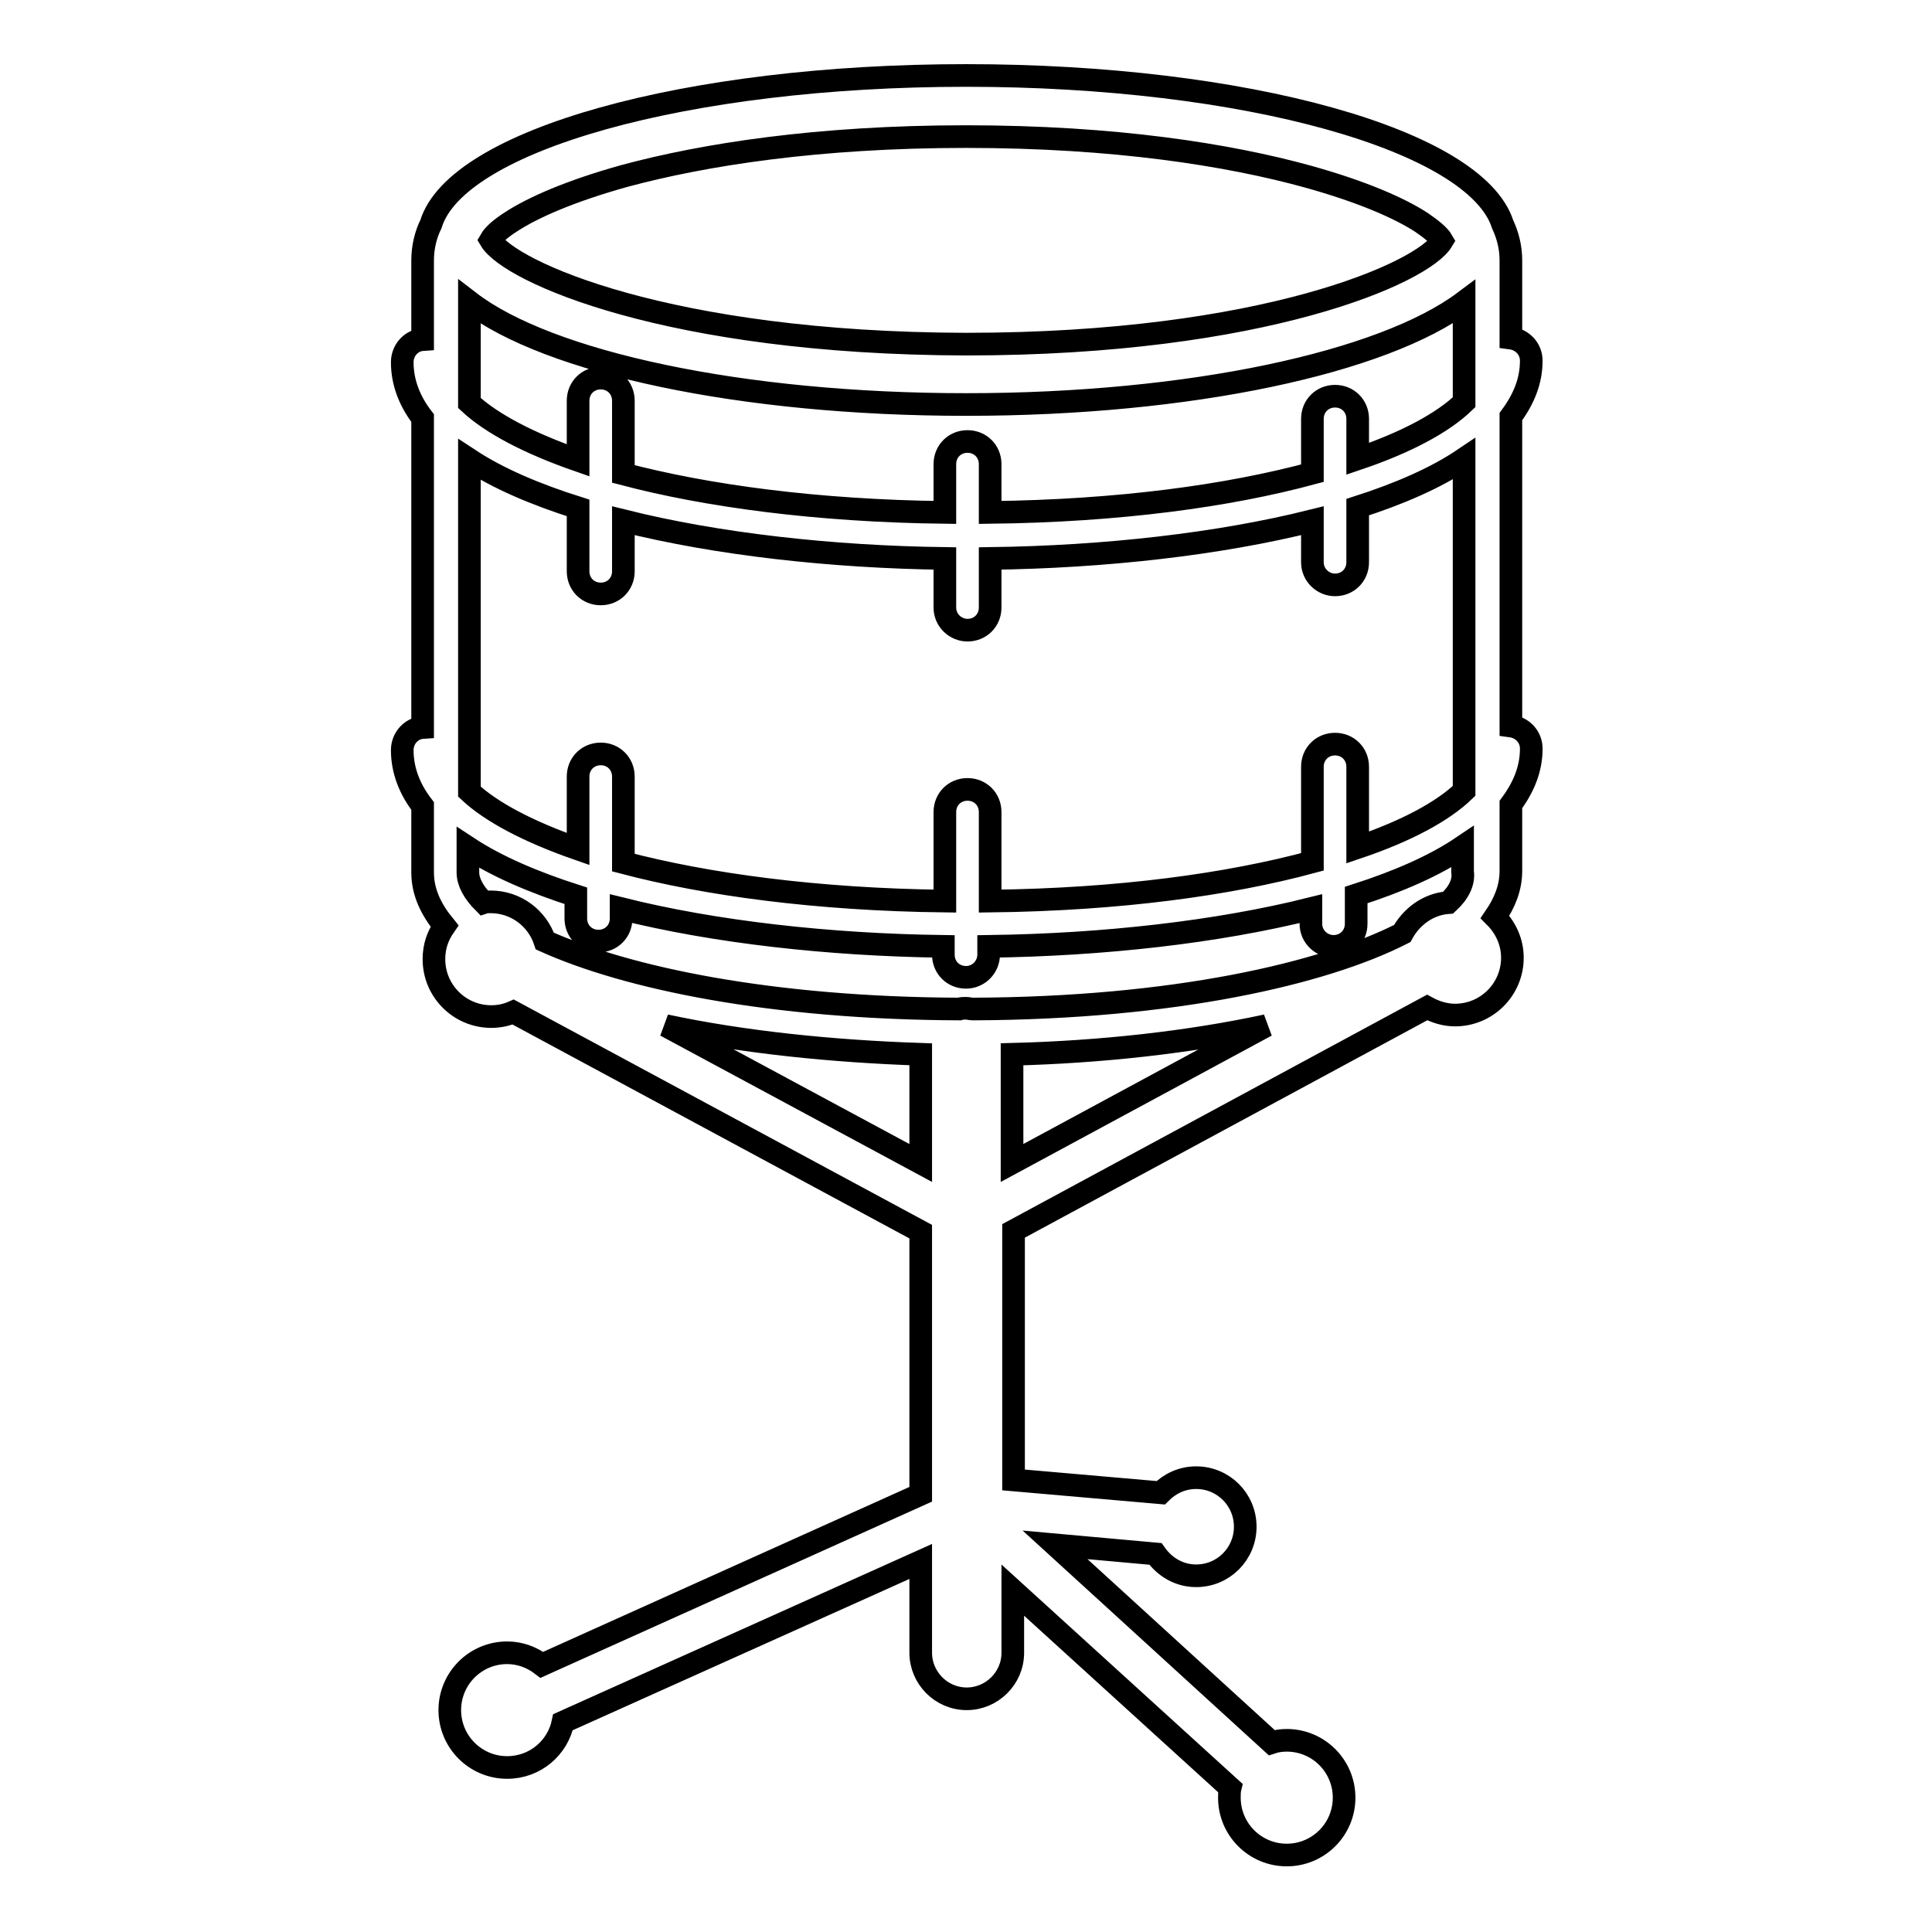 <?xml version="1.0" encoding="utf-8"?>
<!-- Svg Vector Icons : http://www.onlinewebfonts.com/icon -->
<!DOCTYPE svg PUBLIC "-//W3C//DTD SVG 1.1//EN" "http://www.w3.org/Graphics/SVG/1.1/DTD/svg11.dtd">
<svg version="1.1" xmlns="http://www.w3.org/2000/svg" xmlns:xlink="http://www.w3.org/1999/xlink" x="0px" y="0px" viewBox="0 0 256 256" enable-background="new 0 0 256 256" xml:space="preserve">
<g><g><g><g><path stroke-width="3" fill-opacity="0" stroke="#000000"  d="M57.1,29.7c-0.7,1.4-1.1,3.1-1.1,4.8V45c-1.5,0.1-2.7,1.4-2.7,3c0,2.7,1,5.2,2.7,7.4v41c-1.5,0.1-2.7,1.4-2.7,3c0,2.7,1,5.2,2.7,7.4v8.8h0c0,2.6,1.1,4.9,2.9,7.1c-0.9,1.3-1.4,2.7-1.4,4.4c0,4.2,3.4,7.6,7.6,7.6c1,0,2-0.2,2.9-0.6l54,29.1v34.8l-50.2,22.6c-1.3-1-2.9-1.6-4.6-1.6c-4.2,0-7.6,3.4-7.6,7.6c0,4.2,3.4,7.6,7.6,7.6c3.7,0,6.7-2.6,7.4-6l47.4-21.3v12.1c0,3.3,2.7,6.1,6.1,6.1c3.3,0,6.1-2.7,6.1-6.1v-8.3l28.8,26.2c-0.1,0.4-0.1,0.9-0.1,1.3c0,4.2,3.4,7.6,7.6,7.6c4.2,0,7.6-3.4,7.6-7.6c0-4.2-3.4-7.6-7.6-7.6c-0.7,0-1.4,0.1-2,0.3l-28.7-26.2l13.3,1.2c1.2,1.7,3.1,2.9,5.4,2.9c3.6,0,6.5-2.9,6.5-6.5c0-3.6-2.9-6.5-6.5-6.5c-1.9,0-3.5,0.8-4.7,2l-19.5-1.7v-33l54.8-29.6c1.1,0.6,2.4,1,3.7,1c4.2,0,7.6-3.4,7.6-7.6c0-2.1-0.9-4-2.3-5.4c1.3-1.9,2.1-3.9,2.1-6.1h0v-8.8c1.7-2.3,2.7-4.7,2.7-7.4c0-1.6-1.2-2.8-2.7-3v-41c1.7-2.3,2.7-4.7,2.7-7.4c0-1.6-1.2-2.8-2.7-3V34.5c0-1.7-0.4-3.3-1.1-4.8C195.5,18.6,165.1,10,128,10C90.9,10,60.5,18.6,57.1,29.7z M128,18.1c19.7,0,34.8,2.4,45.3,5.3c7.2,2,12.2,4.2,15.1,6.1c1.3,0.9,2.3,1.7,2.7,2.4c-2.5,4.2-23.6,13.7-63.1,13.7C88.5,45.5,67.5,36,65,31.8c0.4-0.7,1.3-1.5,2.7-2.4c2.9-1.9,7.9-4.1,15.1-6.1C93.2,20.5,108.3,18.1,128,18.1z M194,104.8c-2.8,2.7-7.6,5.3-14.1,7.5v-10.7c0-1.7-1.3-3-3-3c-1.7,0-3,1.3-3,3v12.6c-11.1,3-25.6,5-42.7,5.2v-11.8c0-1.7-1.3-3-3-3c-1.7,0-3,1.3-3,3v11.8c-17-0.2-31.6-2.2-42.6-5.1v-11.4c0-1.7-1.3-3-3-3c-1.7,0-3,1.3-3,3v9.6c-6.6-2.3-11.5-4.9-14.4-7.6V60.9c3.8,2.5,8.7,4.6,14.4,6.4v8.4c0,1.7,1.3,3,3,3c1.7,0,3-1.3,3-3v-6.7c12.4,3.1,27.5,4.8,42.6,5v6.5c0,1.7,1.4,3,3,3c1.7,0,3-1.3,3-3V74c15.2-0.2,30.3-1.9,42.7-5v5.5c0,1.7,1.4,3,3,3c1.7,0,3-1.3,3-3v-7.3c5.6-1.8,10.4-3.9,14.1-6.4V104.8z M128,53.6c29.8,0,55.3-5.6,66-13.6v13.3c-2.8,2.7-7.6,5.3-14.1,7.5v-5.3c0-1.7-1.3-3-3-3c-1.7,0-3,1.3-3,3v7.2c-11.1,3-25.6,5-42.7,5.2v-6.4c0-1.7-1.3-3-3-3c-1.7,0-3,1.3-3,3v6.4c-17-0.2-31.6-2.2-42.6-5.1v-9.7c0-1.7-1.3-3-3-3c-1.7,0-3,1.3-3,3V61c-6.6-2.3-11.5-4.9-14.4-7.6V40C72.6,48,98.2,53.6,128,53.6z M88.2,135.9c10.3,2.2,22,3.4,33.8,3.8v14.4L88.2,135.9z M134.1,154.1v-14.4c11.8-0.3,23.5-1.6,33.7-3.8L134.1,154.1z M191.9,119.6c-2.7,0.2-4.9,1.9-6.1,4.1c-10.4,5.3-30.2,9.9-56.9,10c-0.3,0-0.6-0.1-0.9-0.1c-0.3,0-0.6,0-0.9,0.1c-25-0.1-44-4.1-54.9-9c-1-3-3.8-5.2-7.2-5.2c-0.3,0-0.6,0-0.9,0.1c-1.3-1.3-2.1-2.7-2.1-4h0v-3.3c3.8,2.5,8.7,4.6,14.3,6.4v3c0,1.7,1.3,3,3,3c1.7,0,3-1.3,3-3v-1.3c12.4,3.1,27.5,4.8,42.7,5v1.1c0,1.7,1.3,3,3,3c1.7,0,3-1.4,3-3v-1.1c15.2-0.2,30.3-1.9,42.7-5v2c0,1.7,1.4,3,3,3c1.7,0,3-1.3,3-3v-3.8c5.6-1.8,10.4-3.9,14.1-6.4v3.3h0C194,116.9,193.3,118.3,191.9,119.6z"/></g></g><g></g><g></g><g></g><g></g><g></g><g></g><g></g><g></g><g></g><g></g><g></g><g></g><g></g><g></g><g></g></g></g>
</svg>